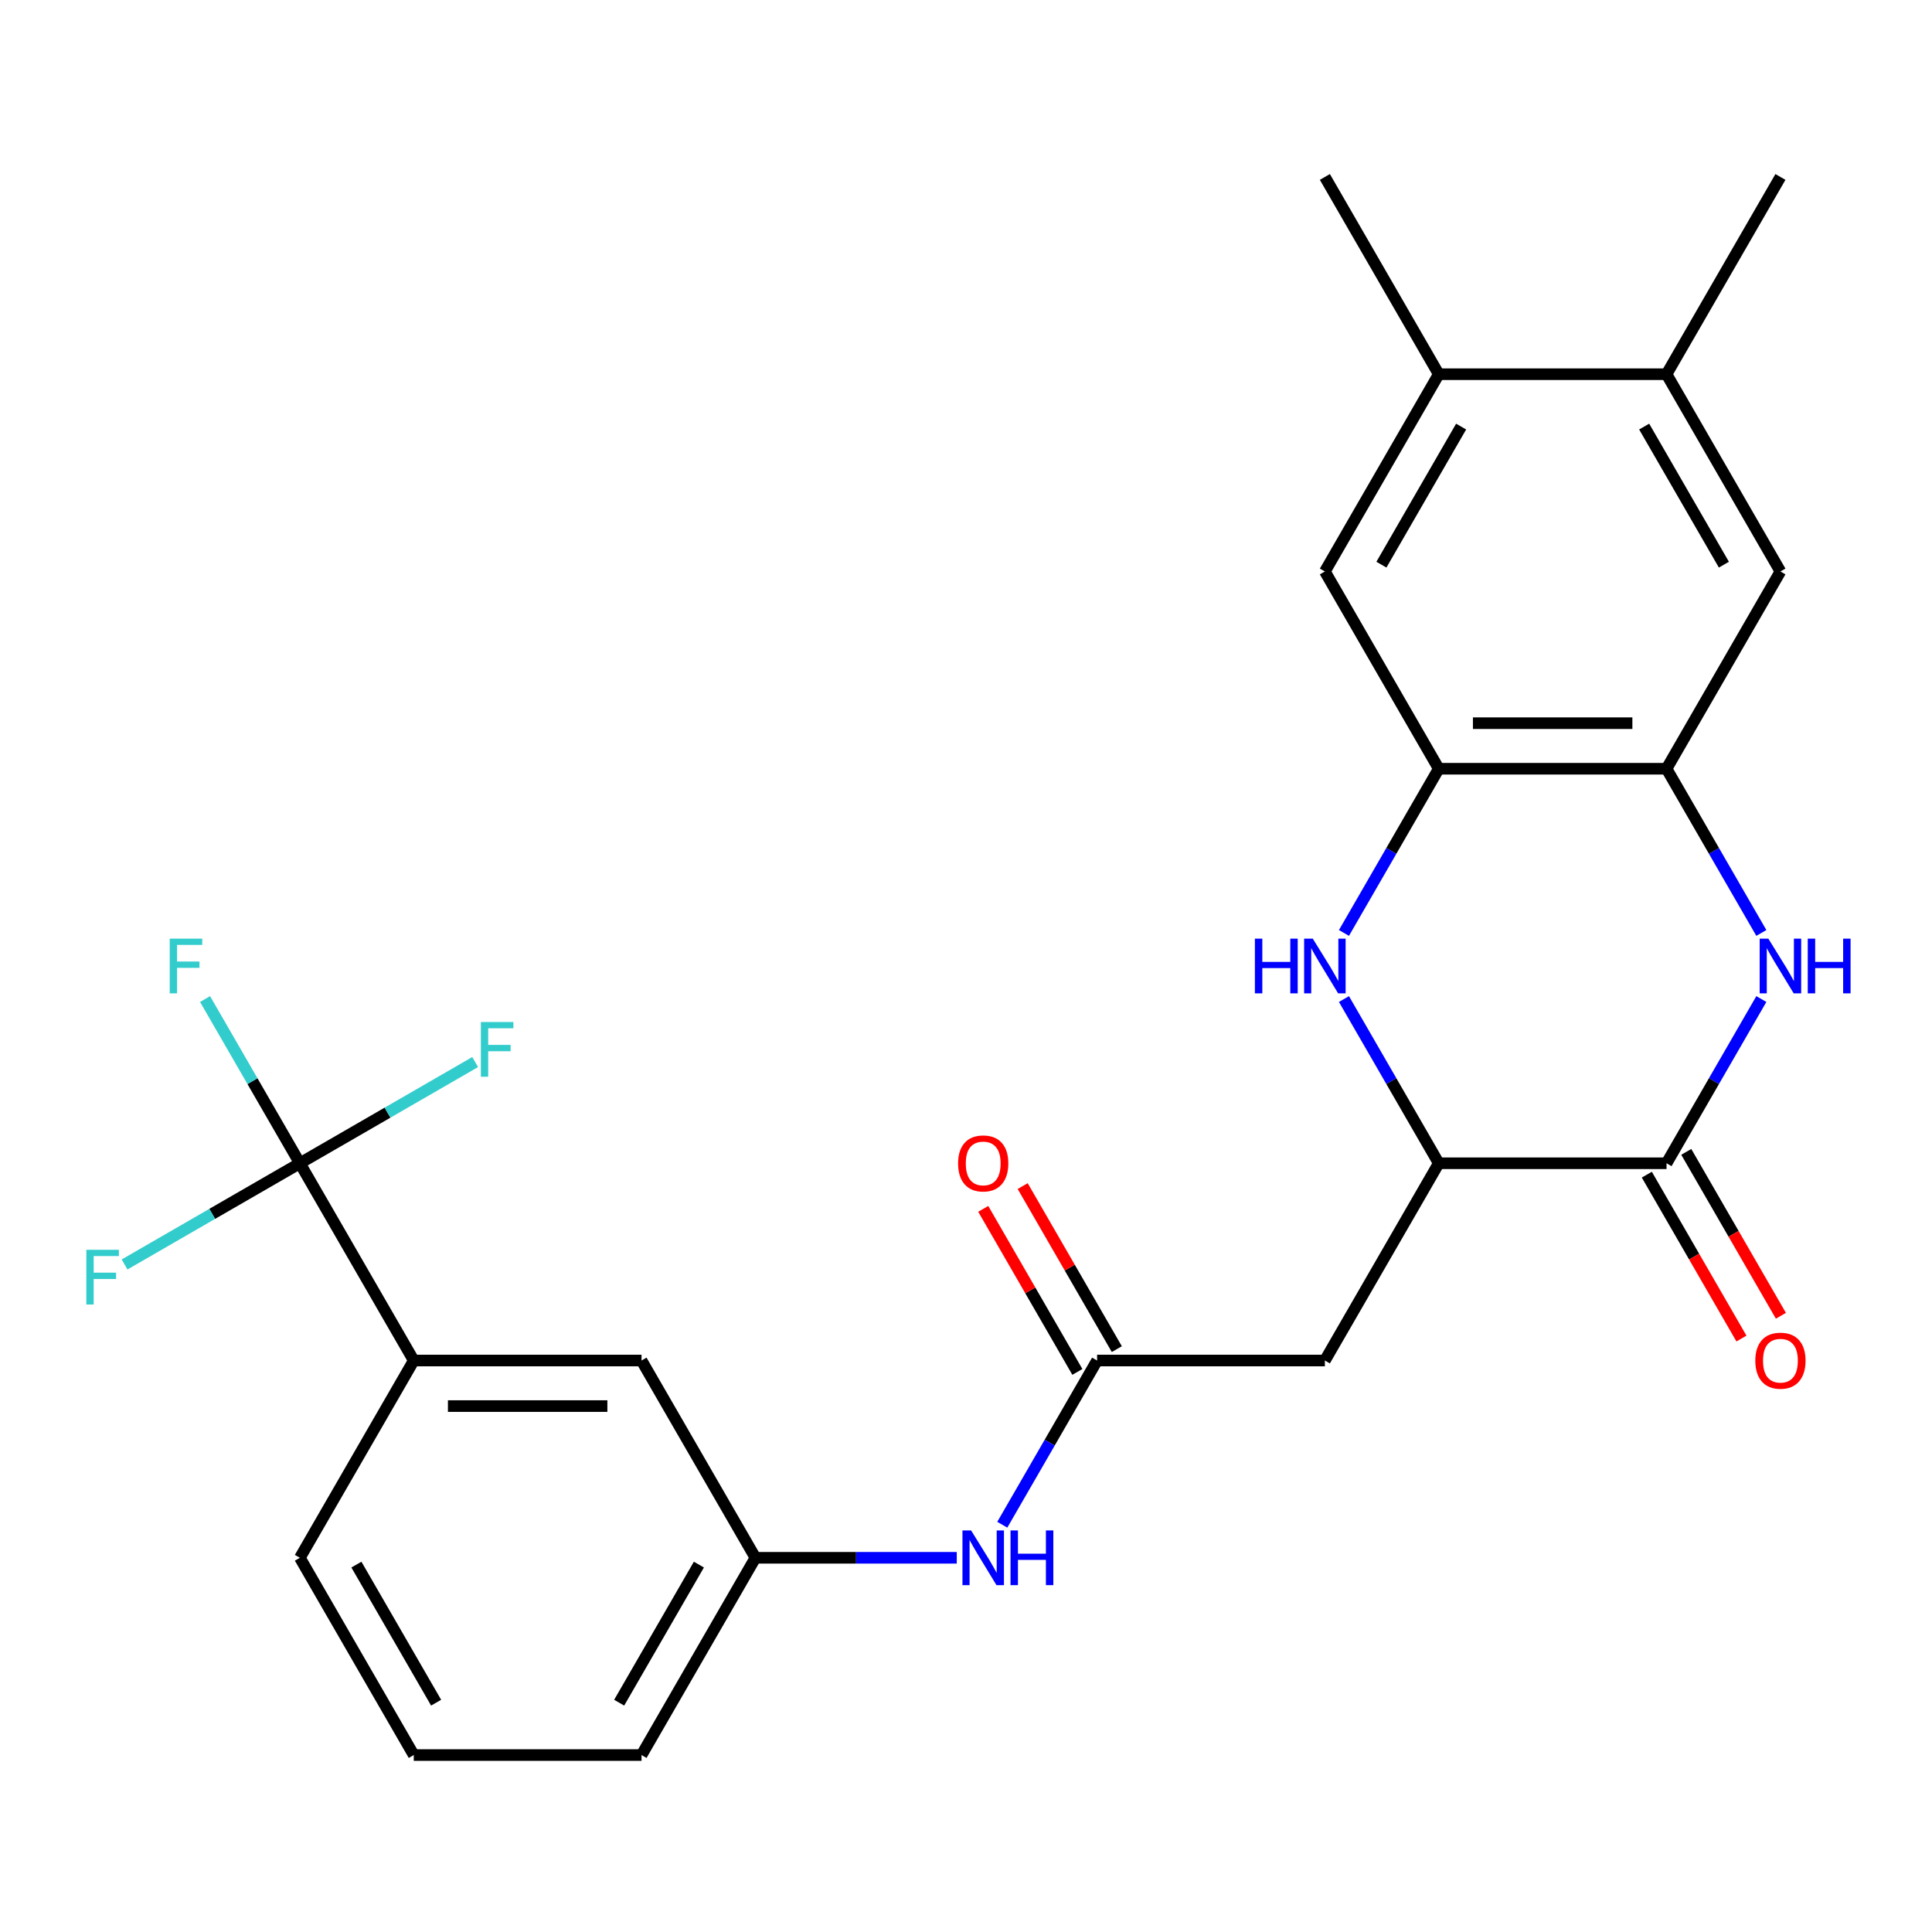 <?xml version='1.0' encoding='iso-8859-1'?>
<svg version='1.1' baseProfile='full'
              xmlns='http://www.w3.org/2000/svg'
                      xmlns:rdkit='http://www.rdkit.org/xml'
                      xmlns:xlink='http://www.w3.org/1999/xlink'
                  xml:space='preserve'
width='1000px' height='1000px' viewBox='0 0 1000 1000'>
<!-- END OF HEADER -->
<rect style='opacity:1.0;fill:#FFFFFF;stroke:none' width='1000' height='1000' x='0' y='0'> </rect>
<path class='bond-1' d='M 911.671,517.107 L 887.135,559.605' style='fill:none;fill-rule:evenodd;stroke:#0000FF;stroke-width:6px;stroke-linecap:butt;stroke-linejoin:miter;stroke-opacity:1' />
<path class='bond-1' d='M 887.135,559.605 L 862.599,602.103' style='fill:none;fill-rule:evenodd;stroke:#000000;stroke-width:6px;stroke-linecap:butt;stroke-linejoin:miter;stroke-opacity:1' />
<path class='bond-4' d='M 911.671,482.893 L 887.135,440.395' style='fill:none;fill-rule:evenodd;stroke:#0000FF;stroke-width:6px;stroke-linecap:butt;stroke-linejoin:miter;stroke-opacity:1' />
<path class='bond-4' d='M 887.135,440.395 L 862.599,397.897' style='fill:none;fill-rule:evenodd;stroke:#000000;stroke-width:6px;stroke-linecap:butt;stroke-linejoin:miter;stroke-opacity:1' />
<path class='bond-0' d='M 695.629,482.893 L 720.165,440.395' style='fill:none;fill-rule:evenodd;stroke:#0000FF;stroke-width:6px;stroke-linecap:butt;stroke-linejoin:miter;stroke-opacity:1' />
<path class='bond-0' d='M 720.165,440.395 L 744.701,397.897' style='fill:none;fill-rule:evenodd;stroke:#000000;stroke-width:6px;stroke-linecap:butt;stroke-linejoin:miter;stroke-opacity:1' />
<path class='bond-26' d='M 695.629,517.107 L 720.165,559.605' style='fill:none;fill-rule:evenodd;stroke:#0000FF;stroke-width:6px;stroke-linecap:butt;stroke-linejoin:miter;stroke-opacity:1' />
<path class='bond-26' d='M 720.165,559.605 L 744.701,602.103' style='fill:none;fill-rule:evenodd;stroke:#000000;stroke-width:6px;stroke-linecap:butt;stroke-linejoin:miter;stroke-opacity:1' />
<path class='bond-2' d='M 862.599,602.103 L 744.701,602.103' style='fill:none;fill-rule:evenodd;stroke:#000000;stroke-width:6px;stroke-linecap:butt;stroke-linejoin:miter;stroke-opacity:1' />
<path class='bond-14' d='M 852.389,607.998 L 876.879,650.415' style='fill:none;fill-rule:evenodd;stroke:#000000;stroke-width:6px;stroke-linecap:butt;stroke-linejoin:miter;stroke-opacity:1' />
<path class='bond-14' d='M 876.879,650.415 L 901.369,692.833' style='fill:none;fill-rule:evenodd;stroke:#FF0000;stroke-width:6px;stroke-linecap:butt;stroke-linejoin:miter;stroke-opacity:1' />
<path class='bond-14' d='M 872.81,596.208 L 897.299,638.625' style='fill:none;fill-rule:evenodd;stroke:#000000;stroke-width:6px;stroke-linecap:butt;stroke-linejoin:miter;stroke-opacity:1' />
<path class='bond-14' d='M 897.299,638.625 L 921.789,681.043' style='fill:none;fill-rule:evenodd;stroke:#FF0000;stroke-width:6px;stroke-linecap:butt;stroke-linejoin:miter;stroke-opacity:1' />
<path class='bond-6' d='M 744.701,602.103 L 685.752,704.205' style='fill:none;fill-rule:evenodd;stroke:#000000;stroke-width:6px;stroke-linecap:butt;stroke-linejoin:miter;stroke-opacity:1' />
<path class='bond-3' d='M 155.211,602.103 L 214.16,704.205' style='fill:none;fill-rule:evenodd;stroke:#000000;stroke-width:6px;stroke-linecap:butt;stroke-linejoin:miter;stroke-opacity:1' />
<path class='bond-18' d='M 155.211,602.103 L 130.675,559.605' style='fill:none;fill-rule:evenodd;stroke:#000000;stroke-width:6px;stroke-linecap:butt;stroke-linejoin:miter;stroke-opacity:1' />
<path class='bond-18' d='M 130.675,559.605 L 106.139,517.107' style='fill:none;fill-rule:evenodd;stroke:#33CCCC;stroke-width:6px;stroke-linecap:butt;stroke-linejoin:miter;stroke-opacity:1' />
<path class='bond-19' d='M 155.211,602.103 L 200.579,575.91' style='fill:none;fill-rule:evenodd;stroke:#000000;stroke-width:6px;stroke-linecap:butt;stroke-linejoin:miter;stroke-opacity:1' />
<path class='bond-19' d='M 200.579,575.91 L 245.946,549.717' style='fill:none;fill-rule:evenodd;stroke:#33CCCC;stroke-width:6px;stroke-linecap:butt;stroke-linejoin:miter;stroke-opacity:1' />
<path class='bond-20' d='M 155.211,602.103 L 109.844,628.296' style='fill:none;fill-rule:evenodd;stroke:#000000;stroke-width:6px;stroke-linecap:butt;stroke-linejoin:miter;stroke-opacity:1' />
<path class='bond-20' d='M 109.844,628.296 L 64.476,654.489' style='fill:none;fill-rule:evenodd;stroke:#33CCCC;stroke-width:6px;stroke-linecap:butt;stroke-linejoin:miter;stroke-opacity:1' />
<path class='bond-5' d='M 862.599,397.897 L 744.701,397.897' style='fill:none;fill-rule:evenodd;stroke:#000000;stroke-width:6px;stroke-linecap:butt;stroke-linejoin:miter;stroke-opacity:1' />
<path class='bond-5' d='M 844.915,374.318 L 762.386,374.318' style='fill:none;fill-rule:evenodd;stroke:#000000;stroke-width:6px;stroke-linecap:butt;stroke-linejoin:miter;stroke-opacity:1' />
<path class='bond-9' d='M 862.599,397.897 L 921.548,295.795' style='fill:none;fill-rule:evenodd;stroke:#000000;stroke-width:6px;stroke-linecap:butt;stroke-linejoin:miter;stroke-opacity:1' />
<path class='bond-10' d='M 744.701,397.897 L 685.752,295.795' style='fill:none;fill-rule:evenodd;stroke:#000000;stroke-width:6px;stroke-linecap:butt;stroke-linejoin:miter;stroke-opacity:1' />
<path class='bond-7' d='M 685.752,704.205 L 567.854,704.205' style='fill:none;fill-rule:evenodd;stroke:#000000;stroke-width:6px;stroke-linecap:butt;stroke-linejoin:miter;stroke-opacity:1' />
<path class='bond-13' d='M 567.854,704.205 L 543.318,746.703' style='fill:none;fill-rule:evenodd;stroke:#000000;stroke-width:6px;stroke-linecap:butt;stroke-linejoin:miter;stroke-opacity:1' />
<path class='bond-13' d='M 543.318,746.703 L 518.782,789.201' style='fill:none;fill-rule:evenodd;stroke:#0000FF;stroke-width:6px;stroke-linecap:butt;stroke-linejoin:miter;stroke-opacity:1' />
<path class='bond-17' d='M 578.064,698.31 L 553.702,656.113' style='fill:none;fill-rule:evenodd;stroke:#000000;stroke-width:6px;stroke-linecap:butt;stroke-linejoin:miter;stroke-opacity:1' />
<path class='bond-17' d='M 553.702,656.113 L 529.339,613.915' style='fill:none;fill-rule:evenodd;stroke:#FF0000;stroke-width:6px;stroke-linecap:butt;stroke-linejoin:miter;stroke-opacity:1' />
<path class='bond-17' d='M 557.644,710.1 L 533.281,667.903' style='fill:none;fill-rule:evenodd;stroke:#000000;stroke-width:6px;stroke-linecap:butt;stroke-linejoin:miter;stroke-opacity:1' />
<path class='bond-17' d='M 533.281,667.903 L 508.918,625.705' style='fill:none;fill-rule:evenodd;stroke:#FF0000;stroke-width:6px;stroke-linecap:butt;stroke-linejoin:miter;stroke-opacity:1' />
<path class='bond-8' d='M 214.16,704.205 L 332.058,704.205' style='fill:none;fill-rule:evenodd;stroke:#000000;stroke-width:6px;stroke-linecap:butt;stroke-linejoin:miter;stroke-opacity:1' />
<path class='bond-8' d='M 231.845,727.785 L 314.373,727.785' style='fill:none;fill-rule:evenodd;stroke:#000000;stroke-width:6px;stroke-linecap:butt;stroke-linejoin:miter;stroke-opacity:1' />
<path class='bond-28' d='M 214.16,704.205 L 155.211,806.308' style='fill:none;fill-rule:evenodd;stroke:#000000;stroke-width:6px;stroke-linecap:butt;stroke-linejoin:miter;stroke-opacity:1' />
<path class='bond-11' d='M 921.548,295.795 L 862.599,193.692' style='fill:none;fill-rule:evenodd;stroke:#000000;stroke-width:6px;stroke-linecap:butt;stroke-linejoin:miter;stroke-opacity:1' />
<path class='bond-11' d='M 892.285,292.269 L 851.021,220.797' style='fill:none;fill-rule:evenodd;stroke:#000000;stroke-width:6px;stroke-linecap:butt;stroke-linejoin:miter;stroke-opacity:1' />
<path class='bond-27' d='M 685.752,295.795 L 744.701,193.692' style='fill:none;fill-rule:evenodd;stroke:#000000;stroke-width:6px;stroke-linecap:butt;stroke-linejoin:miter;stroke-opacity:1' />
<path class='bond-27' d='M 715.015,292.269 L 756.279,220.797' style='fill:none;fill-rule:evenodd;stroke:#000000;stroke-width:6px;stroke-linecap:butt;stroke-linejoin:miter;stroke-opacity:1' />
<path class='bond-12' d='M 862.599,193.692 L 744.701,193.692' style='fill:none;fill-rule:evenodd;stroke:#000000;stroke-width:6px;stroke-linecap:butt;stroke-linejoin:miter;stroke-opacity:1' />
<path class='bond-24' d='M 862.599,193.692 L 921.548,91.589' style='fill:none;fill-rule:evenodd;stroke:#000000;stroke-width:6px;stroke-linecap:butt;stroke-linejoin:miter;stroke-opacity:1' />
<path class='bond-23' d='M 744.701,193.692 L 685.752,91.589' style='fill:none;fill-rule:evenodd;stroke:#000000;stroke-width:6px;stroke-linecap:butt;stroke-linejoin:miter;stroke-opacity:1' />
<path class='bond-16' d='M 495.218,806.308 L 443.112,806.308' style='fill:none;fill-rule:evenodd;stroke:#0000FF;stroke-width:6px;stroke-linecap:butt;stroke-linejoin:miter;stroke-opacity:1' />
<path class='bond-16' d='M 443.112,806.308 L 391.007,806.308' style='fill:none;fill-rule:evenodd;stroke:#000000;stroke-width:6px;stroke-linecap:butt;stroke-linejoin:miter;stroke-opacity:1' />
<path class='bond-15' d='M 332.058,704.205 L 391.007,806.308' style='fill:none;fill-rule:evenodd;stroke:#000000;stroke-width:6px;stroke-linecap:butt;stroke-linejoin:miter;stroke-opacity:1' />
<path class='bond-25' d='M 391.007,806.308 L 332.058,908.411' style='fill:none;fill-rule:evenodd;stroke:#000000;stroke-width:6px;stroke-linecap:butt;stroke-linejoin:miter;stroke-opacity:1' />
<path class='bond-25' d='M 361.744,809.834 L 320.48,881.306' style='fill:none;fill-rule:evenodd;stroke:#000000;stroke-width:6px;stroke-linecap:butt;stroke-linejoin:miter;stroke-opacity:1' />
<path class='bond-21' d='M 155.211,806.308 L 214.16,908.411' style='fill:none;fill-rule:evenodd;stroke:#000000;stroke-width:6px;stroke-linecap:butt;stroke-linejoin:miter;stroke-opacity:1' />
<path class='bond-21' d='M 184.474,809.834 L 225.738,881.306' style='fill:none;fill-rule:evenodd;stroke:#000000;stroke-width:6px;stroke-linecap:butt;stroke-linejoin:miter;stroke-opacity:1' />
<path class='bond-22' d='M 214.16,908.411 L 332.058,908.411' style='fill:none;fill-rule:evenodd;stroke:#000000;stroke-width:6px;stroke-linecap:butt;stroke-linejoin:miter;stroke-opacity:1' />
<path  class='atom-0' d='M 915.288 485.84
L 924.568 500.84
Q 925.488 502.32, 926.968 505
Q 928.448 507.68, 928.528 507.84
L 928.528 485.84
L 932.288 485.84
L 932.288 514.16
L 928.408 514.16
L 918.448 497.76
Q 917.288 495.84, 916.048 493.64
Q 914.848 491.44, 914.488 490.76
L 914.488 514.16
L 910.808 514.16
L 910.808 485.84
L 915.288 485.84
' fill='#0000FF'/>
<path  class='atom-0' d='M 935.688 485.84
L 939.528 485.84
L 939.528 497.88
L 954.008 497.88
L 954.008 485.84
L 957.848 485.84
L 957.848 514.16
L 954.008 514.16
L 954.008 501.08
L 939.528 501.08
L 939.528 514.16
L 935.688 514.16
L 935.688 485.84
' fill='#0000FF'/>
<path  class='atom-1' d='M 649.532 485.84
L 653.372 485.84
L 653.372 497.88
L 667.852 497.88
L 667.852 485.84
L 671.692 485.84
L 671.692 514.16
L 667.852 514.16
L 667.852 501.08
L 653.372 501.08
L 653.372 514.16
L 649.532 514.16
L 649.532 485.84
' fill='#0000FF'/>
<path  class='atom-1' d='M 679.492 485.84
L 688.772 500.84
Q 689.692 502.32, 691.172 505
Q 692.652 507.68, 692.732 507.84
L 692.732 485.84
L 696.492 485.84
L 696.492 514.16
L 692.612 514.16
L 682.652 497.76
Q 681.492 495.84, 680.252 493.64
Q 679.052 491.44, 678.692 490.76
L 678.692 514.16
L 675.012 514.16
L 675.012 485.84
L 679.492 485.84
' fill='#0000FF'/>
<path  class='atom-14' d='M 502.645 792.148
L 511.925 807.148
Q 512.845 808.628, 514.325 811.308
Q 515.805 813.988, 515.885 814.148
L 515.885 792.148
L 519.645 792.148
L 519.645 820.468
L 515.765 820.468
L 505.805 804.068
Q 504.645 802.148, 503.405 799.948
Q 502.205 797.748, 501.845 797.068
L 501.845 820.468
L 498.165 820.468
L 498.165 792.148
L 502.645 792.148
' fill='#0000FF'/>
<path  class='atom-14' d='M 523.045 792.148
L 526.885 792.148
L 526.885 804.188
L 541.365 804.188
L 541.365 792.148
L 545.205 792.148
L 545.205 820.468
L 541.365 820.468
L 541.365 807.388
L 526.885 807.388
L 526.885 820.468
L 523.045 820.468
L 523.045 792.148
' fill='#0000FF'/>
<path  class='atom-15' d='M 908.548 704.285
Q 908.548 697.485, 911.908 693.685
Q 915.268 689.885, 921.548 689.885
Q 927.828 689.885, 931.188 693.685
Q 934.548 697.485, 934.548 704.285
Q 934.548 711.165, 931.148 715.085
Q 927.748 718.965, 921.548 718.965
Q 915.308 718.965, 911.908 715.085
Q 908.548 711.205, 908.548 704.285
M 921.548 715.765
Q 925.868 715.765, 928.188 712.885
Q 930.548 709.965, 930.548 704.285
Q 930.548 698.725, 928.188 695.925
Q 925.868 693.085, 921.548 693.085
Q 917.228 693.085, 914.868 695.885
Q 912.548 698.685, 912.548 704.285
Q 912.548 710.005, 914.868 712.885
Q 917.228 715.765, 921.548 715.765
' fill='#FF0000'/>
<path  class='atom-18' d='M 495.905 602.183
Q 495.905 595.383, 499.265 591.583
Q 502.625 587.783, 508.905 587.783
Q 515.185 587.783, 518.545 591.583
Q 521.905 595.383, 521.905 602.183
Q 521.905 609.063, 518.505 612.983
Q 515.105 616.863, 508.905 616.863
Q 502.665 616.863, 499.265 612.983
Q 495.905 609.103, 495.905 602.183
M 508.905 613.663
Q 513.225 613.663, 515.545 610.783
Q 517.905 607.863, 517.905 602.183
Q 517.905 596.623, 515.545 593.823
Q 513.225 590.983, 508.905 590.983
Q 504.585 590.983, 502.225 593.783
Q 499.905 596.583, 499.905 602.183
Q 499.905 607.903, 502.225 610.783
Q 504.585 613.663, 508.905 613.663
' fill='#FF0000'/>
<path  class='atom-19' d='M 87.842 485.84
L 104.682 485.84
L 104.682 489.08
L 91.642 489.08
L 91.642 497.68
L 103.242 497.68
L 103.242 500.96
L 91.642 500.96
L 91.642 514.16
L 87.842 514.16
L 87.842 485.84
' fill='#33CCCC'/>
<path  class='atom-20' d='M 248.894 528.994
L 265.734 528.994
L 265.734 532.234
L 252.694 532.234
L 252.694 540.834
L 264.294 540.834
L 264.294 544.114
L 252.694 544.114
L 252.694 557.314
L 248.894 557.314
L 248.894 528.994
' fill='#33CCCC'/>
<path  class='atom-21' d='M 44.688 646.892
L 61.528 646.892
L 61.528 650.132
L 48.488 650.132
L 48.488 658.732
L 60.088 658.732
L 60.088 662.012
L 48.488 662.012
L 48.488 675.212
L 44.688 675.212
L 44.688 646.892
' fill='#33CCCC'/>
</svg>
